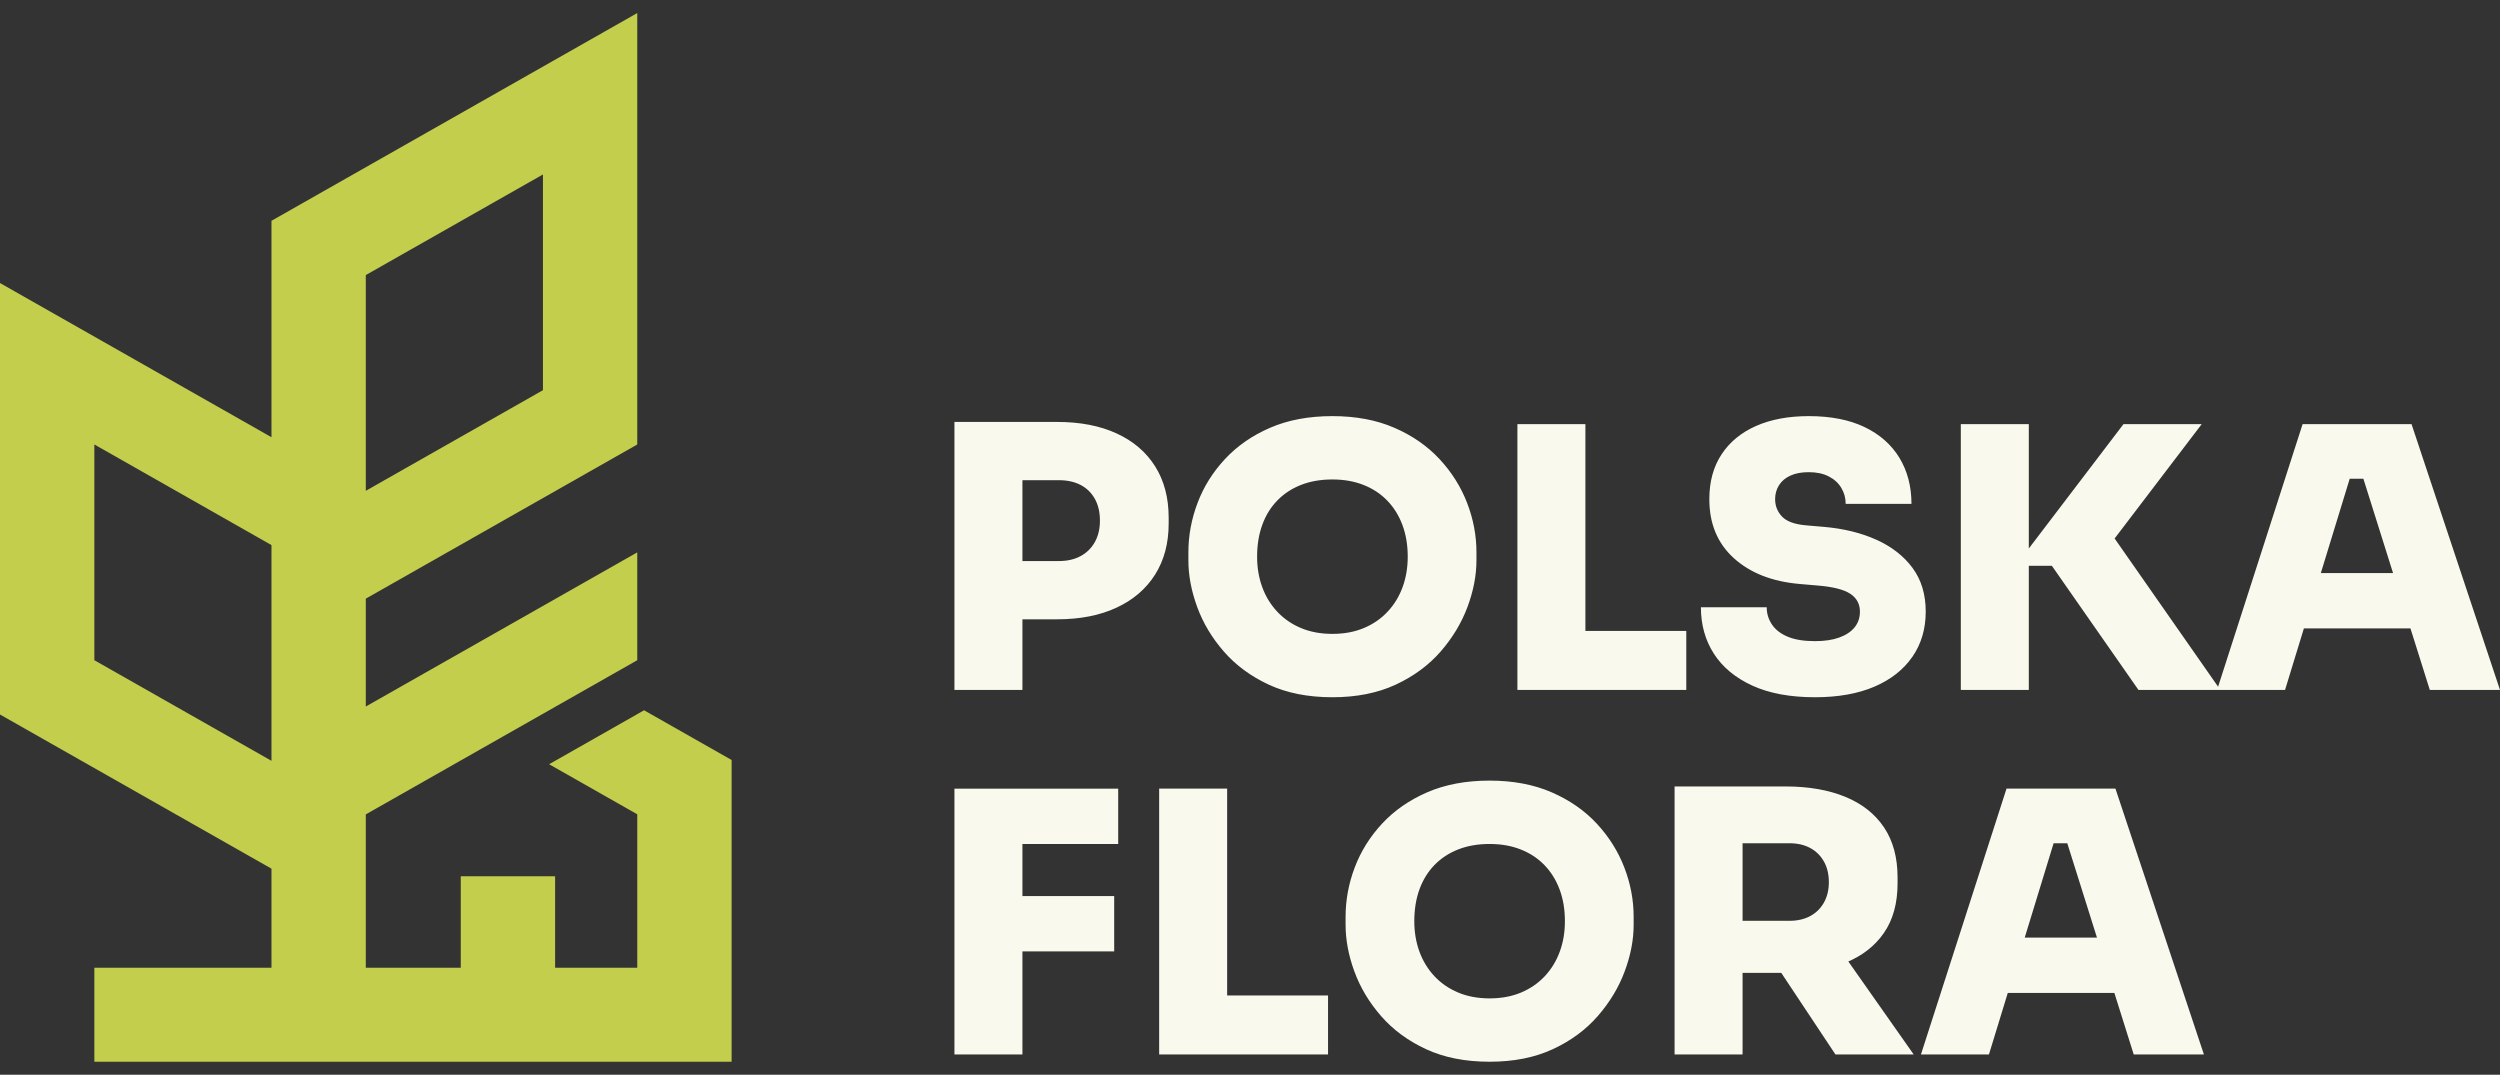 <svg width="107" height="46" viewBox="0 0 107 46" fill="none" xmlns="http://www.w3.org/2000/svg">
<rect x="0" y="0" width="107" height="46" fill="#333333" stroke="none"/>
<g clip-path="url(#clip0_1787_522)">
<path d="M43.447 26.506V24.013H45.325C45.679 24.013 45.987 23.942 46.248 23.802C46.509 23.662 46.712 23.462 46.858 23.202C47.004 22.942 47.077 22.636 47.077 22.283C47.077 21.919 47.004 21.607 46.858 21.348C46.712 21.088 46.509 20.891 46.248 20.755C45.987 20.62 45.679 20.552 45.325 20.552H43.447V18.059H45.247C46.227 18.059 47.075 18.222 47.789 18.55C48.504 18.877 49.054 19.347 49.44 19.96C49.826 20.573 50.019 21.306 50.019 22.158V22.407C50.019 23.249 49.826 23.976 49.44 24.589C49.054 25.202 48.504 25.675 47.789 26.007C47.075 26.34 46.227 26.506 45.247 26.506L43.447 26.506ZM40.85 29.53V18.059H43.76V29.53H40.85ZM57.028 29.842C55.984 29.842 55.077 29.662 54.305 29.304C53.533 28.945 52.892 28.473 52.381 27.886C51.87 27.299 51.489 26.662 51.239 25.977C50.988 25.291 50.863 24.626 50.863 23.981V23.639C50.863 22.922 50.993 22.218 51.255 21.527C51.515 20.836 51.906 20.21 52.428 19.649C52.949 19.088 53.593 18.641 54.36 18.309C55.127 17.976 56.016 17.81 57.028 17.81C58.029 17.81 58.913 17.976 59.679 18.309C60.446 18.641 61.09 19.088 61.612 19.649C62.133 20.21 62.527 20.836 62.793 21.527C63.059 22.218 63.192 22.922 63.192 23.639V23.981C63.192 24.626 63.064 25.291 62.809 25.977C62.553 26.662 62.17 27.299 61.659 27.886C61.147 28.473 60.506 28.945 59.734 29.304C58.962 29.662 58.06 29.842 57.028 29.842ZM57.028 27.13C57.528 27.13 57.977 27.047 58.373 26.88C58.77 26.714 59.109 26.48 59.39 26.179C59.672 25.878 59.886 25.527 60.032 25.127C60.178 24.727 60.251 24.293 60.251 23.826C60.251 23.327 60.175 22.875 60.024 22.47C59.872 22.064 59.656 21.716 59.374 21.425C59.093 21.135 58.754 20.911 58.357 20.755C57.961 20.599 57.517 20.521 57.028 20.521C56.527 20.521 56.078 20.599 55.682 20.755C55.285 20.911 54.947 21.134 54.665 21.425C54.383 21.716 54.169 22.064 54.023 22.47C53.877 22.875 53.804 23.327 53.804 23.826C53.804 24.293 53.877 24.727 54.023 25.127C54.169 25.527 54.383 25.878 54.665 26.179C54.947 26.48 55.285 26.714 55.682 26.88C56.078 27.047 56.527 27.13 57.028 27.13ZM64.945 29.53V18.153H67.855V29.53H64.945ZM67.542 29.53V27.005H72.173V29.53H67.542ZM77.68 29.842C76.616 29.842 75.722 29.675 74.997 29.343C74.272 29.01 73.725 28.556 73.354 27.979C72.984 27.402 72.799 26.74 72.799 25.992H75.615C75.615 26.262 75.691 26.509 75.842 26.732C75.993 26.956 76.22 27.13 76.522 27.254C76.825 27.379 77.211 27.441 77.68 27.441C78.087 27.441 78.434 27.39 78.721 27.286C79.008 27.182 79.227 27.036 79.378 26.849C79.529 26.662 79.605 26.439 79.605 26.179C79.605 25.847 79.464 25.59 79.182 25.407C78.901 25.226 78.426 25.109 77.758 25.057L77.023 24.994C75.844 24.891 74.906 24.522 74.207 23.888C73.508 23.254 73.159 22.413 73.159 21.363C73.159 20.615 73.333 19.976 73.683 19.446C74.032 18.916 74.525 18.511 75.161 18.23C75.797 17.95 76.549 17.81 77.415 17.81C78.353 17.81 79.149 17.965 79.8 18.277C80.452 18.589 80.95 19.028 81.295 19.594C81.639 20.16 81.811 20.818 81.811 21.566H78.995C78.995 21.316 78.932 21.088 78.807 20.88C78.682 20.672 78.502 20.508 78.267 20.389C78.033 20.269 77.748 20.209 77.415 20.209C77.102 20.209 76.838 20.259 76.625 20.358C76.411 20.456 76.249 20.594 76.139 20.771C76.03 20.947 75.975 21.145 75.975 21.363C75.975 21.654 76.074 21.903 76.273 22.111C76.471 22.319 76.815 22.444 77.305 22.485L78.041 22.548C78.896 22.62 79.652 22.805 80.309 23.101C80.966 23.397 81.483 23.8 81.858 24.309C82.234 24.818 82.421 25.441 82.421 26.179C82.421 26.916 82.231 27.561 81.85 28.111C81.469 28.662 80.927 29.088 80.223 29.39C79.519 29.691 78.671 29.842 77.68 29.842ZM91.527 29.53L87.819 24.215H86.27L90.885 18.153H94.233L90.103 23.576V22.47L95.032 29.53H91.527ZM83.923 29.53V18.153H86.833V29.53H83.923ZM94.89 29.53L98.551 18.153H103.214L107 29.53H103.996L101.055 20.179L101.884 20.491H99.819L100.663 20.179L97.8 29.53H94.89ZM97.879 26.896L98.755 24.527H103.089L103.965 26.896H97.879ZM40.85 45.131V33.754H43.76V45.131H40.85ZM43.447 40.72V38.351H47.687V40.72H43.447ZM43.447 36.122V33.754H47.859V36.122H43.447ZM49.612 45.13V33.753H52.522V45.13H49.612ZM52.209 45.13V42.606H56.84V45.13H52.209ZM63.755 45.442C62.712 45.442 61.805 45.263 61.033 44.904C60.261 44.546 59.62 44.074 59.109 43.486C58.597 42.899 58.217 42.263 57.967 41.577C57.716 40.891 57.591 40.227 57.591 39.582V39.239C57.591 38.523 57.721 37.818 57.982 37.128C58.243 36.437 58.634 35.811 59.156 35.249C59.677 34.688 60.321 34.242 61.088 33.909C61.855 33.577 62.743 33.41 63.755 33.41C64.757 33.41 65.641 33.577 66.407 33.909C67.174 34.242 67.818 34.688 68.34 35.249C68.861 35.811 69.255 36.437 69.521 37.128C69.787 37.818 69.92 38.523 69.92 39.239V39.582C69.92 40.227 69.792 40.892 69.536 41.577C69.281 42.263 68.897 42.899 68.386 43.486C67.875 44.074 67.234 44.546 66.462 44.904C65.69 45.263 64.788 45.442 63.755 45.442ZM63.755 42.731C64.256 42.731 64.704 42.647 65.101 42.481C65.497 42.315 65.836 42.081 66.118 41.78C66.4 41.478 66.613 41.128 66.759 40.728C66.906 40.328 66.978 39.894 66.978 39.426C66.978 38.928 66.903 38.475 66.751 38.07C66.6 37.665 66.384 37.317 66.102 37.026C65.82 36.735 65.481 36.512 65.085 36.356C64.689 36.2 64.246 36.122 63.755 36.122C63.255 36.122 62.806 36.2 62.41 36.356C62.013 36.512 61.674 36.735 61.392 37.026C61.111 37.317 60.897 37.665 60.751 38.07C60.605 38.475 60.532 38.928 60.532 39.426C60.532 39.894 60.605 40.328 60.751 40.728C60.897 41.128 61.111 41.478 61.392 41.78C61.674 42.081 62.013 42.315 62.41 42.481C62.806 42.647 63.255 42.731 63.755 42.731ZM71.672 45.13V33.66H74.582V45.13H71.672ZM78.556 45.13L75.349 40.299H78.51L81.905 45.13H78.556ZM73.847 41.639V39.411H76.585C76.929 39.411 77.226 39.343 77.476 39.208C77.727 39.074 77.922 38.881 78.063 38.632C78.204 38.382 78.275 38.091 78.275 37.759C78.275 37.416 78.204 37.12 78.063 36.871C77.922 36.621 77.727 36.429 77.476 36.294C77.226 36.159 76.929 36.091 76.585 36.091H73.847V33.66H76.412C77.404 33.66 78.259 33.808 78.979 34.104C79.698 34.4 80.251 34.837 80.637 35.413C81.023 35.99 81.216 36.704 81.216 37.556V37.806C81.216 38.658 81.021 39.367 80.629 39.933C80.238 40.499 79.685 40.925 78.971 41.211C78.257 41.497 77.404 41.64 76.412 41.64L73.847 41.639ZM82.217 45.13L85.879 33.753H90.541L94.327 45.13H91.323L88.382 35.78L89.211 36.091H87.146L87.99 35.78L85.127 45.13H82.217ZM85.206 42.497L86.082 40.128H90.416L91.292 42.497H85.206Z" fill="#F9F9ED"/>
<path fill-rule="evenodd" clip-rule="evenodd" d="M19.721 41.419H15.656V34.856L27.275 28.257V23.641L15.656 30.239V25.622L27.275 19.024V0.558L11.619 9.45V18.713L0 12.114V30.581L11.619 37.179V41.419H4.038V45.441H31.313V32.528L27.566 30.4L23.502 32.709L27.275 34.852V41.419H23.759V37.505H19.721L19.721 41.419ZM15.656 21.006V11.773L23.238 7.467V16.7L15.656 21.006ZM11.619 23.33V32.563L4.038 28.257V19.023L11.619 23.33Z" fill="#C3CE4D"/>
</g>
<defs>
<clipPath id="clip0_1787_522">
<rect width="107" height="46" fill="white"/>
</clipPath>
</defs>
</svg>
